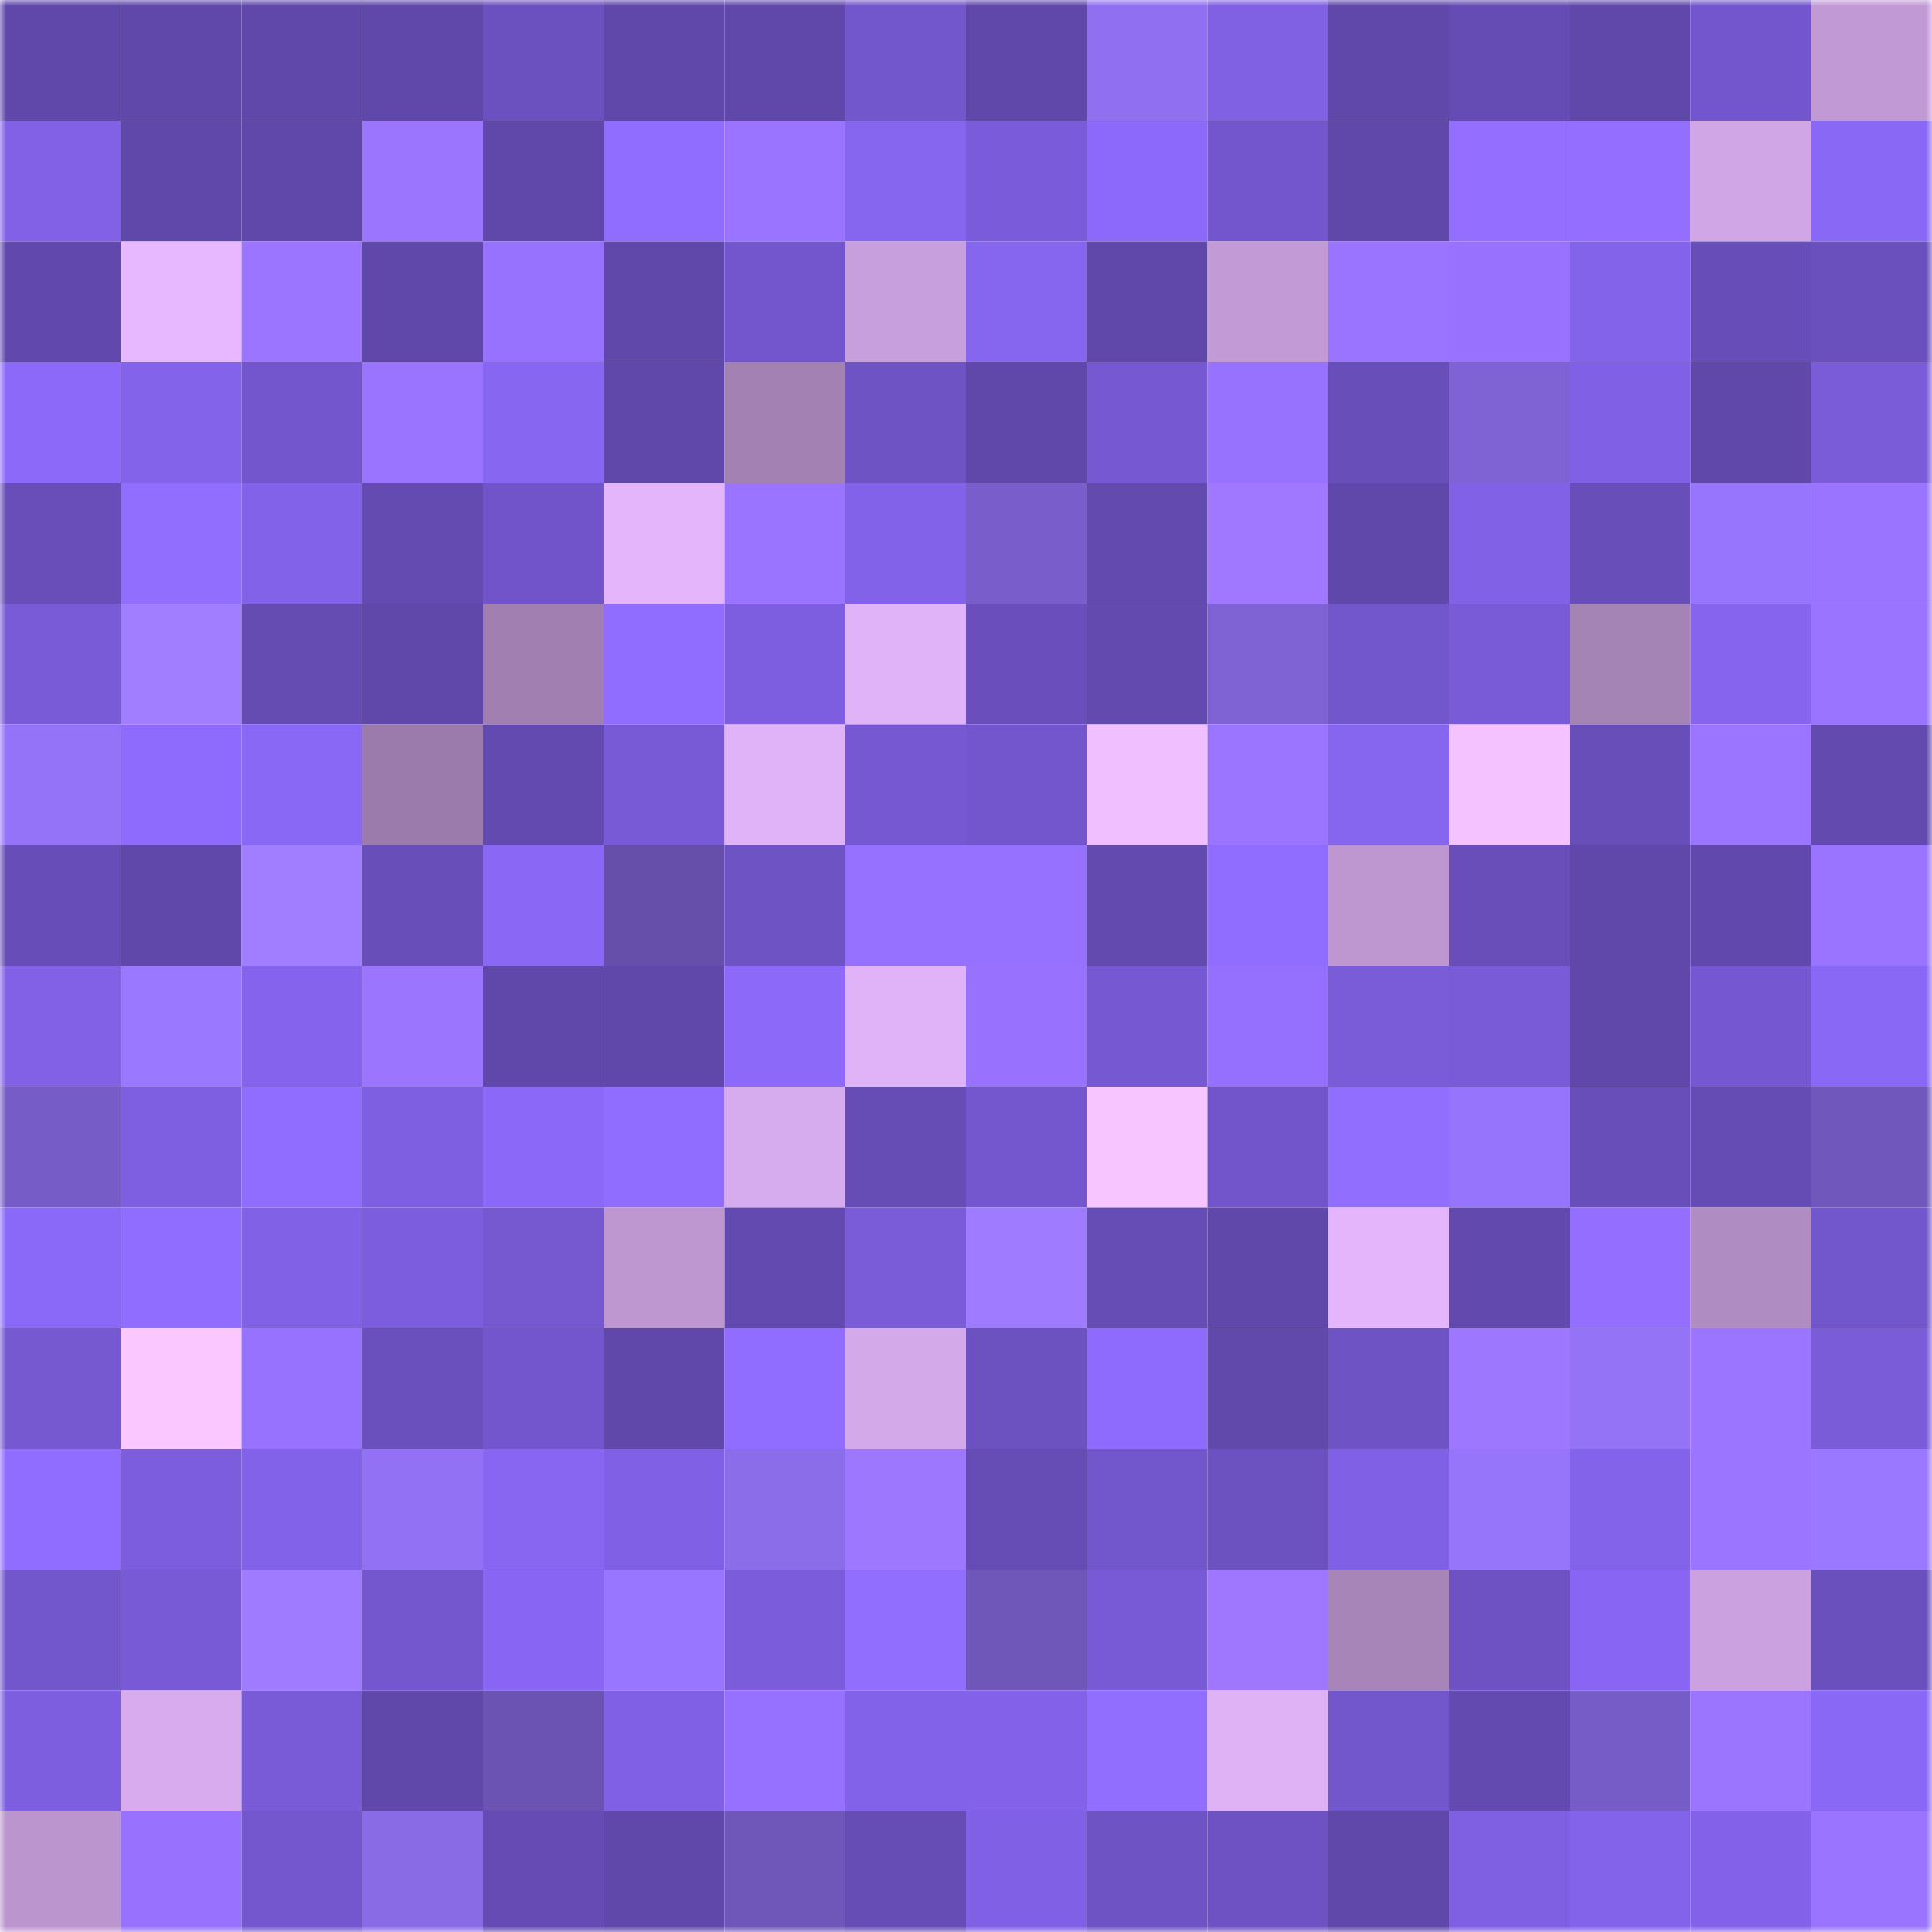 <svg viewBox="0 0 160 160" fill="none" role="img" xmlns="http://www.w3.org/2000/svg" width="240" height="240" name="linea%2Cbirimjia.linea.eth"><mask id="1089657828" mask-type="alpha" maskUnits="userSpaceOnUse" x="0" y="0" width="160" height="160"><rect width="160" height="160" fill="#FFFFFF"></rect></mask><g mask="url(#1089657828)"><rect x="0" y="0" width="10" height="10" fill="#6048ab"></rect><rect x="10" y="0" width="10" height="10" fill="#6048ab"></rect><rect x="20" y="0" width="10" height="10" fill="#6048ab"></rect><rect x="30" y="0" width="10" height="10" fill="#6048ab"></rect><rect x="40" y="0" width="10" height="10" fill="#6b50bf"></rect><rect x="50" y="0" width="10" height="10" fill="#6048ab"></rect><rect x="60" y="0" width="10" height="10" fill="#6048ab"></rect><rect x="70" y="0" width="10" height="10" fill="#7256cb"></rect><rect x="80" y="0" width="10" height="10" fill="#6048ab"></rect><rect x="90" y="0" width="10" height="10" fill="#9070f0"></rect><rect x="100" y="0" width="10" height="10" fill="#8060e3"></rect><rect x="110" y="0" width="10" height="10" fill="#6048ab"></rect><rect x="120" y="0" width="10" height="10" fill="#654cb4"></rect><rect x="130" y="0" width="10" height="10" fill="#6048ab"></rect><rect x="140" y="0" width="10" height="10" fill="#7356cd"></rect><rect x="150" y="0" width="10" height="10" fill="#c19ad5"></rect><rect x="0" y="10" width="10" height="10" fill="#8261e7"></rect><rect x="10" y="10" width="10" height="10" fill="#6048ab"></rect><rect x="20" y="10" width="10" height="10" fill="#6048ab"></rect><rect x="30" y="10" width="10" height="10" fill="#9c75ff"></rect><rect x="40" y="10" width="10" height="10" fill="#6048ab"></rect><rect x="50" y="10" width="10" height="10" fill="#906cff"></rect><rect x="60" y="10" width="10" height="10" fill="#9a73ff"></rect><rect x="70" y="10" width="10" height="10" fill="#8665ef"></rect><rect x="80" y="10" width="10" height="10" fill="#7a5cda"></rect><rect x="90" y="10" width="10" height="10" fill="#8c69fa"></rect><rect x="100" y="10" width="10" height="10" fill="#7356cd"></rect><rect x="110" y="10" width="10" height="10" fill="#6048ab"></rect><rect x="120" y="10" width="10" height="10" fill="#946fff"></rect><rect x="130" y="10" width="10" height="10" fill="#946fff"></rect><rect x="140" y="10" width="10" height="10" fill="#d1a6e6"></rect><rect x="150" y="10" width="10" height="10" fill="#8a68f6"></rect><rect x="0" y="20" width="10" height="10" fill="#6148ac"></rect><rect x="10" y="20" width="10" height="10" fill="#e7b8ff"></rect><rect x="20" y="20" width="10" height="10" fill="#9b74ff"></rect><rect x="30" y="20" width="10" height="10" fill="#6048ab"></rect><rect x="40" y="20" width="10" height="10" fill="#9771ff"></rect><rect x="50" y="20" width="10" height="10" fill="#6048ab"></rect><rect x="60" y="20" width="10" height="10" fill="#7356cd"></rect><rect x="70" y="20" width="10" height="10" fill="#c79fdc"></rect><rect x="80" y="20" width="10" height="10" fill="#8665ef"></rect><rect x="90" y="20" width="10" height="10" fill="#6048ab"></rect><rect x="100" y="20" width="10" height="10" fill="#c29bd6"></rect><rect x="110" y="20" width="10" height="10" fill="#9a74ff"></rect><rect x="120" y="20" width="10" height="10" fill="#9872ff"></rect><rect x="130" y="20" width="10" height="10" fill="#8463eb"></rect><rect x="140" y="20" width="10" height="10" fill="#674db8"></rect><rect x="150" y="20" width="10" height="10" fill="#6a50bd"></rect><rect x="0" y="30" width="10" height="10" fill="#8c69f9"></rect><rect x="10" y="30" width="10" height="10" fill="#8463eb"></rect><rect x="20" y="30" width="10" height="10" fill="#7356cd"></rect><rect x="30" y="30" width="10" height="10" fill="#9a74ff"></rect><rect x="40" y="30" width="10" height="10" fill="#8766f1"></rect><rect x="50" y="30" width="10" height="10" fill="#6048ab"></rect><rect x="60" y="30" width="10" height="10" fill="#a382b3"></rect><rect x="70" y="30" width="10" height="10" fill="#6e53c4"></rect><rect x="80" y="30" width="10" height="10" fill="#6048ab"></rect><rect x="90" y="30" width="10" height="10" fill="#7659d2"></rect><rect x="100" y="30" width="10" height="10" fill="#9771ff"></rect><rect x="110" y="30" width="10" height="10" fill="#684eb9"></rect><rect x="120" y="30" width="10" height="10" fill="#7f63d5"></rect><rect x="130" y="30" width="10" height="10" fill="#8060e4"></rect><rect x="140" y="30" width="10" height="10" fill="#6048ab"></rect><rect x="150" y="30" width="10" height="10" fill="#7a5cd9"></rect><rect x="0" y="40" width="10" height="10" fill="#694eba"></rect><rect x="10" y="40" width="10" height="10" fill="#926eff"></rect><rect x="20" y="40" width="10" height="10" fill="#8262e8"></rect><rect x="30" y="40" width="10" height="10" fill="#644bb2"></rect><rect x="40" y="40" width="10" height="10" fill="#7154c9"></rect><rect x="50" y="40" width="10" height="10" fill="#e4b5fb"></rect><rect x="60" y="40" width="10" height="10" fill="#9a74ff"></rect><rect x="70" y="40" width="10" height="10" fill="#8262e8"></rect><rect x="80" y="40" width="10" height="10" fill="#795ecb"></rect><rect x="90" y="40" width="10" height="10" fill="#624aaf"></rect><rect x="100" y="40" width="10" height="10" fill="#a078ff"></rect><rect x="110" y="40" width="10" height="10" fill="#6048ab"></rect><rect x="120" y="40" width="10" height="10" fill="#8161e6"></rect><rect x="130" y="40" width="10" height="10" fill="#684eb9"></rect><rect x="140" y="40" width="10" height="10" fill="#9776fd"></rect><rect x="150" y="40" width="10" height="10" fill="#9a74ff"></rect><rect x="0" y="50" width="10" height="10" fill="#795bd8"></rect><rect x="10" y="50" width="10" height="10" fill="#a17dff"></rect><rect x="20" y="50" width="10" height="10" fill="#654cb3"></rect><rect x="30" y="50" width="10" height="10" fill="#6048ab"></rect><rect x="40" y="50" width="10" height="10" fill="#a180b1"></rect><rect x="50" y="50" width="10" height="10" fill="#906cff"></rect><rect x="60" y="50" width="10" height="10" fill="#7e5ee0"></rect><rect x="70" y="50" width="10" height="10" fill="#e0b3f8"></rect><rect x="80" y="50" width="10" height="10" fill="#6a4fbc"></rect><rect x="90" y="50" width="10" height="10" fill="#624aaf"></rect><rect x="100" y="50" width="10" height="10" fill="#7f63d4"></rect><rect x="110" y="50" width="10" height="10" fill="#7256cb"></rect><rect x="120" y="50" width="10" height="10" fill="#795ad7"></rect><rect x="130" y="50" width="10" height="10" fill="#a483b5"></rect><rect x="140" y="50" width="10" height="10" fill="#8664ee"></rect><rect x="150" y="50" width="10" height="10" fill="#9a74ff"></rect><rect x="0" y="60" width="10" height="10" fill="#9473f8"></rect><rect x="10" y="60" width="10" height="10" fill="#8e6bfd"></rect><rect x="20" y="60" width="10" height="10" fill="#8a68f6"></rect><rect x="30" y="60" width="10" height="10" fill="#9b7bab"></rect><rect x="40" y="60" width="10" height="10" fill="#634ab0"></rect><rect x="50" y="60" width="10" height="10" fill="#785ad6"></rect><rect x="60" y="60" width="10" height="10" fill="#e0b2f7"></rect><rect x="70" y="60" width="10" height="10" fill="#7659d2"></rect><rect x="80" y="60" width="10" height="10" fill="#7356cd"></rect><rect x="90" y="60" width="10" height="10" fill="#f0bfff"></rect><rect x="100" y="60" width="10" height="10" fill="#9b74ff"></rect><rect x="110" y="60" width="10" height="10" fill="#8665ef"></rect><rect x="120" y="60" width="10" height="10" fill="#f3c2ff"></rect><rect x="130" y="60" width="10" height="10" fill="#684eb9"></rect><rect x="140" y="60" width="10" height="10" fill="#9b75ff"></rect><rect x="150" y="60" width="10" height="10" fill="#624aaf"></rect><rect x="0" y="70" width="10" height="10" fill="#674db8"></rect><rect x="10" y="70" width="10" height="10" fill="#6048ab"></rect><rect x="20" y="70" width="10" height="10" fill="#a17dff"></rect><rect x="30" y="70" width="10" height="10" fill="#684eb9"></rect><rect x="40" y="70" width="10" height="10" fill="#8a67f5"></rect><rect x="50" y="70" width="10" height="10" fill="#654faa"></rect><rect x="60" y="70" width="10" height="10" fill="#6e53c4"></rect><rect x="70" y="70" width="10" height="10" fill="#9671ff"></rect><rect x="80" y="70" width="10" height="10" fill="#9671ff"></rect><rect x="90" y="70" width="10" height="10" fill="#624aaf"></rect><rect x="100" y="70" width="10" height="10" fill="#916dff"></rect><rect x="110" y="70" width="10" height="10" fill="#be97d1"></rect><rect x="120" y="70" width="10" height="10" fill="#694eba"></rect><rect x="130" y="70" width="10" height="10" fill="#6048ab"></rect><rect x="140" y="70" width="10" height="10" fill="#6148ac"></rect><rect x="150" y="70" width="10" height="10" fill="#9a74ff"></rect><rect x="0" y="80" width="10" height="10" fill="#8261e7"></rect><rect x="10" y="80" width="10" height="10" fill="#9a78ff"></rect><rect x="20" y="80" width="10" height="10" fill="#8563ec"></rect><rect x="30" y="80" width="10" height="10" fill="#9c75ff"></rect><rect x="40" y="80" width="10" height="10" fill="#6048ab"></rect><rect x="50" y="80" width="10" height="10" fill="#6048ab"></rect><rect x="60" y="80" width="10" height="10" fill="#8c69f9"></rect><rect x="70" y="80" width="10" height="10" fill="#e0b3f8"></rect><rect x="80" y="80" width="10" height="10" fill="#9872ff"></rect><rect x="90" y="80" width="10" height="10" fill="#7659d2"></rect><rect x="100" y="80" width="10" height="10" fill="#9570ff"></rect><rect x="110" y="80" width="10" height="10" fill="#7a5cd9"></rect><rect x="120" y="80" width="10" height="10" fill="#795bd8"></rect><rect x="130" y="80" width="10" height="10" fill="#6048ab"></rect><rect x="140" y="80" width="10" height="10" fill="#7558d1"></rect><rect x="150" y="80" width="10" height="10" fill="#8a68f6"></rect><rect x="0" y="90" width="10" height="10" fill="#765cc6"></rect><rect x="10" y="90" width="10" height="10" fill="#7e5fe1"></rect><rect x="20" y="90" width="10" height="10" fill="#916dff"></rect><rect x="30" y="90" width="10" height="10" fill="#7e5fe1"></rect><rect x="40" y="90" width="10" height="10" fill="#8b68f7"></rect><rect x="50" y="90" width="10" height="10" fill="#906cff"></rect><rect x="60" y="90" width="10" height="10" fill="#d7acee"></rect><rect x="70" y="90" width="10" height="10" fill="#664db6"></rect><rect x="80" y="90" width="10" height="10" fill="#7457ce"></rect><rect x="90" y="90" width="10" height="10" fill="#f7c5ff"></rect><rect x="100" y="90" width="10" height="10" fill="#7255ca"></rect><rect x="110" y="90" width="10" height="10" fill="#926eff"></rect><rect x="120" y="90" width="10" height="10" fill="#9674fb"></rect><rect x="130" y="90" width="10" height="10" fill="#684eb9"></rect><rect x="140" y="90" width="10" height="10" fill="#654cb4"></rect><rect x="150" y="90" width="10" height="10" fill="#7057bb"></rect><rect x="0" y="100" width="10" height="10" fill="#8b69f8"></rect><rect x="10" y="100" width="10" height="10" fill="#906cff"></rect><rect x="20" y="100" width="10" height="10" fill="#8161e6"></rect><rect x="30" y="100" width="10" height="10" fill="#7c5ddd"></rect><rect x="40" y="100" width="10" height="10" fill="#7658d1"></rect><rect x="50" y="100" width="10" height="10" fill="#be97d1"></rect><rect x="60" y="100" width="10" height="10" fill="#634ab1"></rect><rect x="70" y="100" width="10" height="10" fill="#7a5cd9"></rect><rect x="80" y="100" width="10" height="10" fill="#9e7bff"></rect><rect x="90" y="100" width="10" height="10" fill="#664db6"></rect><rect x="100" y="100" width="10" height="10" fill="#6048ab"></rect><rect x="110" y="100" width="10" height="10" fill="#e4b5fb"></rect><rect x="120" y="100" width="10" height="10" fill="#6149ad"></rect><rect x="130" y="100" width="10" height="10" fill="#946fff"></rect><rect x="140" y="100" width="10" height="10" fill="#af8cc1"></rect><rect x="150" y="100" width="10" height="10" fill="#7256cb"></rect><rect x="0" y="110" width="10" height="10" fill="#7658d1"></rect><rect x="10" y="110" width="10" height="10" fill="#fac7ff"></rect><rect x="20" y="110" width="10" height="10" fill="#9772ff"></rect><rect x="30" y="110" width="10" height="10" fill="#6a50bd"></rect><rect x="40" y="110" width="10" height="10" fill="#7356cd"></rect><rect x="50" y="110" width="10" height="10" fill="#6048ab"></rect><rect x="60" y="110" width="10" height="10" fill="#916dff"></rect><rect x="70" y="110" width="10" height="10" fill="#d4a9ea"></rect><rect x="80" y="110" width="10" height="10" fill="#6c51c0"></rect><rect x="90" y="110" width="10" height="10" fill="#8e6bfd"></rect><rect x="100" y="110" width="10" height="10" fill="#6149ac"></rect><rect x="110" y="110" width="10" height="10" fill="#6e53c4"></rect><rect x="120" y="110" width="10" height="10" fill="#9e77ff"></rect><rect x="130" y="110" width="10" height="10" fill="#9473f7"></rect><rect x="140" y="110" width="10" height="10" fill="#9b74ff"></rect><rect x="150" y="110" width="10" height="10" fill="#7a5cd9"></rect><rect x="0" y="120" width="10" height="10" fill="#906cff"></rect><rect x="10" y="120" width="10" height="10" fill="#7c5ddd"></rect><rect x="20" y="120" width="10" height="10" fill="#8262e8"></rect><rect x="30" y="120" width="10" height="10" fill="#9271f4"></rect><rect x="40" y="120" width="10" height="10" fill="#8866f2"></rect><rect x="50" y="120" width="10" height="10" fill="#8060e4"></rect><rect x="60" y="120" width="10" height="10" fill="#8b6ce9"></rect><rect x="70" y="120" width="10" height="10" fill="#9e77ff"></rect><rect x="80" y="120" width="10" height="10" fill="#664cb5"></rect><rect x="90" y="120" width="10" height="10" fill="#7256cb"></rect><rect x="100" y="120" width="10" height="10" fill="#6c51c0"></rect><rect x="110" y="120" width="10" height="10" fill="#8060e4"></rect><rect x="120" y="120" width="10" height="10" fill="#9675fb"></rect><rect x="130" y="120" width="10" height="10" fill="#8463eb"></rect><rect x="140" y="120" width="10" height="10" fill="#9b74ff"></rect><rect x="150" y="120" width="10" height="10" fill="#9a78ff"></rect><rect x="0" y="130" width="10" height="10" fill="#7256cc"></rect><rect x="10" y="130" width="10" height="10" fill="#785ad6"></rect><rect x="20" y="130" width="10" height="10" fill="#9f7cff"></rect><rect x="30" y="130" width="10" height="10" fill="#7457cf"></rect><rect x="40" y="130" width="10" height="10" fill="#8866f3"></rect><rect x="50" y="130" width="10" height="10" fill="#9876ff"></rect><rect x="60" y="130" width="10" height="10" fill="#7b5cdb"></rect><rect x="70" y="130" width="10" height="10" fill="#926eff"></rect><rect x="80" y="130" width="10" height="10" fill="#6f56b9"></rect><rect x="90" y="130" width="10" height="10" fill="#785ad6"></rect><rect x="100" y="130" width="10" height="10" fill="#9f77ff"></rect><rect x="110" y="130" width="10" height="10" fill="#a785b9"></rect><rect x="120" y="130" width="10" height="10" fill="#6e52c3"></rect><rect x="130" y="130" width="10" height="10" fill="#8866f3"></rect><rect x="140" y="130" width="10" height="10" fill="#cba1e0"></rect><rect x="150" y="130" width="10" height="10" fill="#6a50bd"></rect><rect x="0" y="140" width="10" height="10" fill="#7d5ede"></rect><rect x="10" y="140" width="10" height="10" fill="#d7abed"></rect><rect x="20" y="140" width="10" height="10" fill="#795ad7"></rect><rect x="30" y="140" width="10" height="10" fill="#6048ab"></rect><rect x="40" y="140" width="10" height="10" fill="#6a53b2"></rect><rect x="50" y="140" width="10" height="10" fill="#8060e4"></rect><rect x="60" y="140" width="10" height="10" fill="#9671ff"></rect><rect x="70" y="140" width="10" height="10" fill="#8262e8"></rect><rect x="80" y="140" width="10" height="10" fill="#8362e9"></rect><rect x="90" y="140" width="10" height="10" fill="#926eff"></rect><rect x="100" y="140" width="10" height="10" fill="#dfb2f6"></rect><rect x="110" y="140" width="10" height="10" fill="#7256cb"></rect><rect x="120" y="140" width="10" height="10" fill="#634ab0"></rect><rect x="130" y="140" width="10" height="10" fill="#765cc6"></rect><rect x="140" y="140" width="10" height="10" fill="#9c75ff"></rect><rect x="150" y="140" width="10" height="10" fill="#8a68f6"></rect><rect x="0" y="150" width="10" height="10" fill="#bb95ce"></rect><rect x="10" y="150" width="10" height="10" fill="#9872ff"></rect><rect x="20" y="150" width="10" height="10" fill="#7457cf"></rect><rect x="30" y="150" width="10" height="10" fill="#896be6"></rect><rect x="40" y="150" width="10" height="10" fill="#654bb3"></rect><rect x="50" y="150" width="10" height="10" fill="#6048ab"></rect><rect x="60" y="150" width="10" height="10" fill="#6f57ba"></rect><rect x="70" y="150" width="10" height="10" fill="#664db6"></rect><rect x="80" y="150" width="10" height="10" fill="#8060e4"></rect><rect x="90" y="150" width="10" height="10" fill="#6e53c4"></rect><rect x="100" y="150" width="10" height="10" fill="#6e52c3"></rect><rect x="110" y="150" width="10" height="10" fill="#6048ab"></rect><rect x="120" y="150" width="10" height="10" fill="#7f5fe2"></rect><rect x="130" y="150" width="10" height="10" fill="#8463eb"></rect><rect x="140" y="150" width="10" height="10" fill="#8362e9"></rect><rect x="150" y="150" width="10" height="10" fill="#9a74ff"></rect></g></svg>